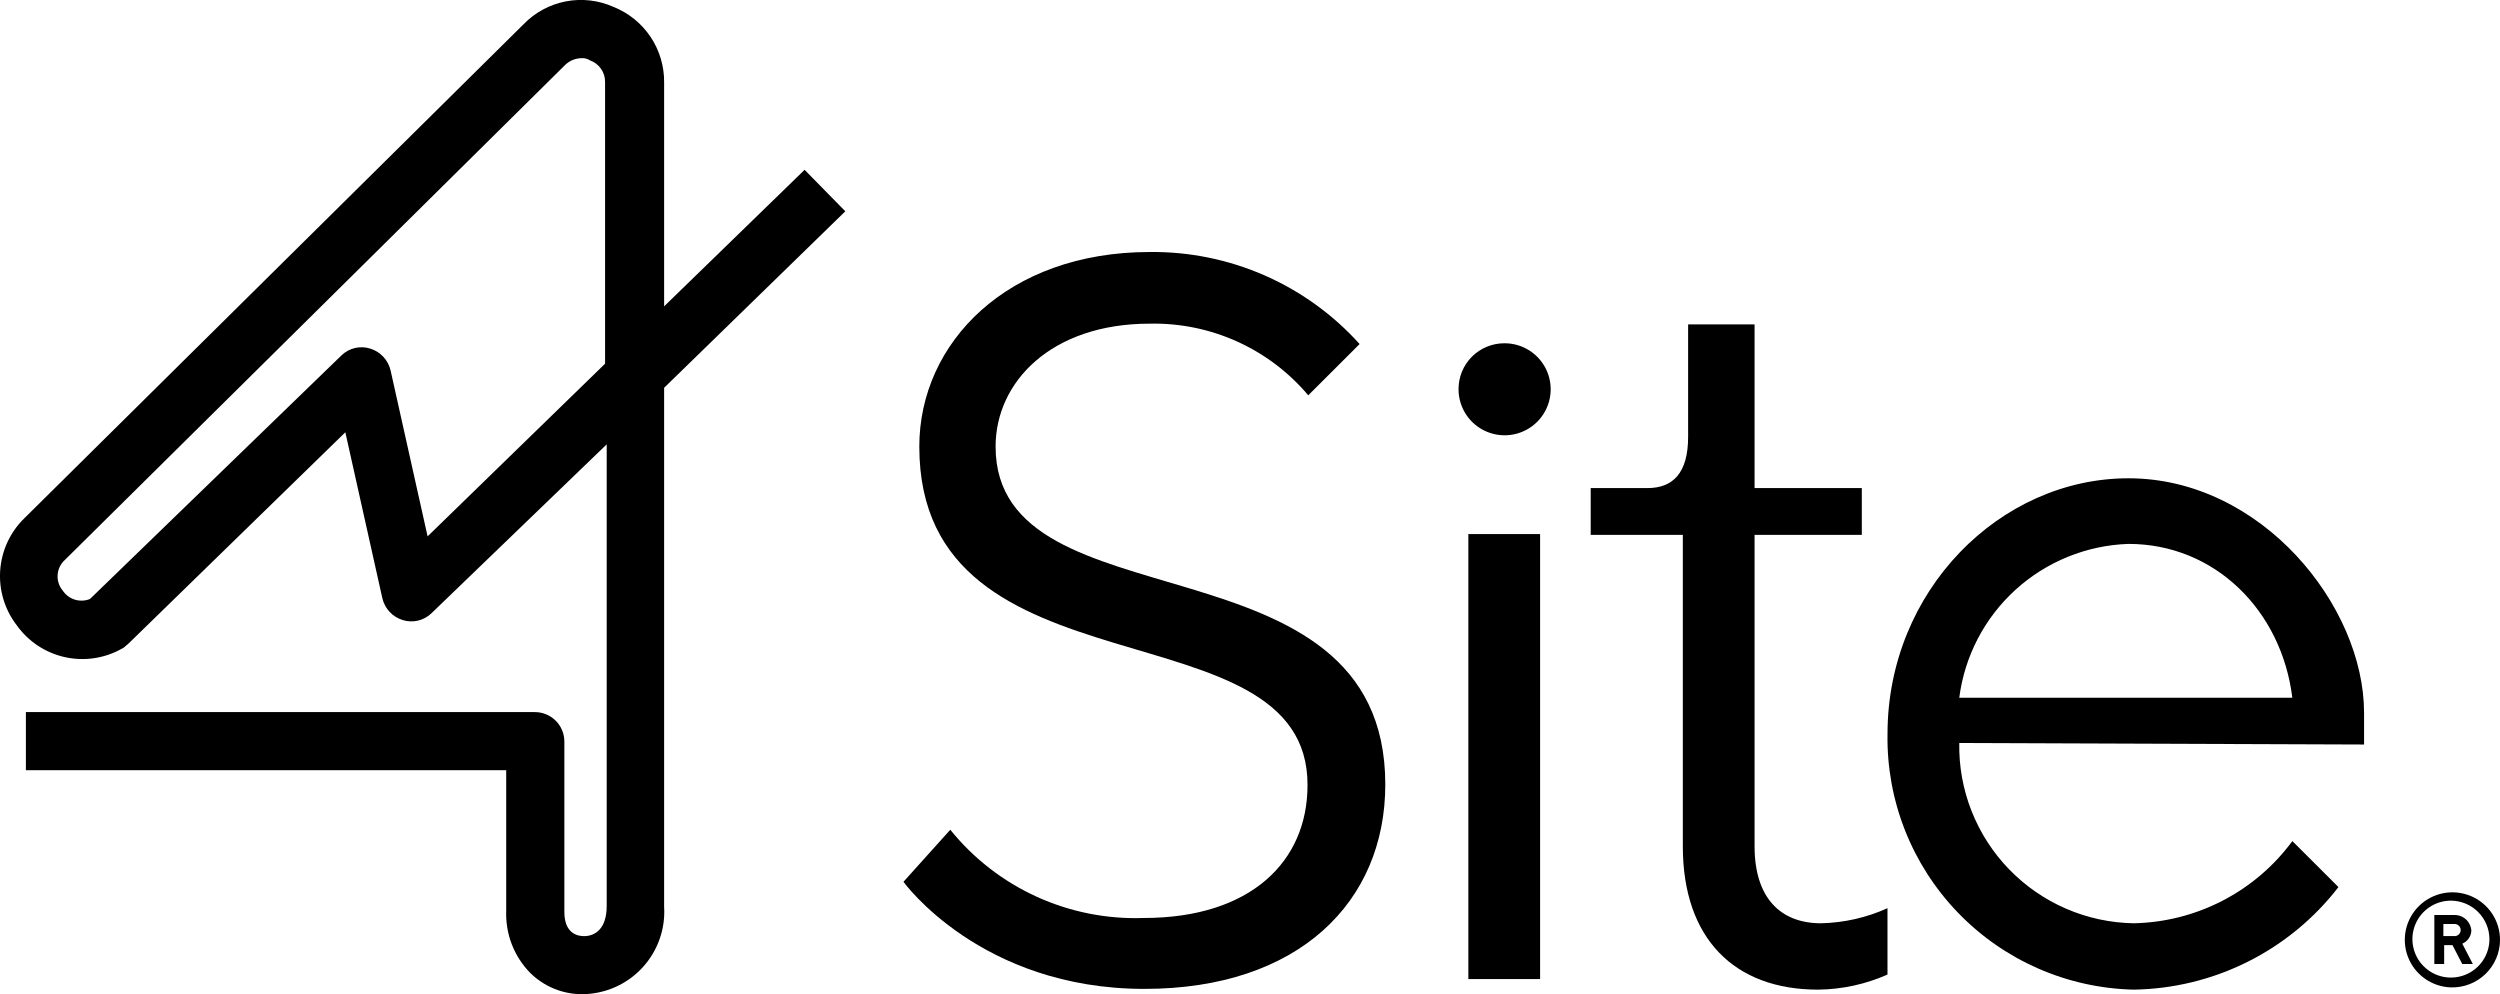 <svg xmlns="http://www.w3.org/2000/svg" width="601" height="239" viewBox="0 0 601 239" fill="none"><g clip-path="url(#clip0_383_1129)"><path d="M140.212 239C137.819 239.041 135.443 238.596 133.227 237.692C131.011 236.788 129.002 235.444 127.322 233.742C125.45 231.795 123.988 229.493 123.021 226.973C122.054 224.452 121.602 221.764 121.692 219.066V185.149H6.222V171.187H128.586C130.466 171.188 132.268 171.934 133.596 173.261C134.925 174.588 135.672 176.388 135.673 178.264V219.242C135.673 224.5 138.94 225.046 140.393 225.046C143.118 225.046 145.851 223.234 145.851 217.792V106.82L103.718 147.433C102.821 148.3 101.707 148.908 100.493 149.196C99.279 149.483 98.01 149.437 96.82 149.065C95.612 148.694 94.524 148.013 93.663 147.091C92.803 146.168 92.2 145.035 91.916 143.807L83.019 103.919L30.73 154.868C30.184 155.228 29.823 155.773 29.277 155.954C25.117 158.292 20.238 159.011 15.579 157.973C10.92 156.935 6.81 154.213 4.039 150.331C1.132 146.562 -0.29 141.859 0.045 137.114C0.379 132.368 2.446 127.911 5.853 124.586L125.866 5.828C128.603 2.999 132.146 1.081 136.013 0.335C139.881 -0.412 143.884 0.05 147.48 1.656C151.1 3.099 154.199 5.601 156.372 8.833C158.545 12.065 159.689 15.877 159.656 19.77V73.641L193.425 40.823L203.212 50.798L159.656 93.222V217.964C159.821 220.633 159.443 223.309 158.545 225.829C157.646 228.349 156.247 230.661 154.43 232.626C152.614 234.592 150.417 236.17 147.974 237.265C145.53 238.36 142.89 238.951 140.212 239ZM139.847 13.988C138.354 13.993 136.922 14.578 135.854 15.619L15.644 134.561C14.598 135.483 13.955 136.777 13.853 138.167C13.751 139.556 14.198 140.931 15.098 141.995C15.788 143.032 16.817 143.797 18.009 144.161C19.201 144.525 20.483 144.465 21.635 143.991L82.095 85.428C82.992 84.561 84.106 83.953 85.32 83.665C86.534 83.378 87.803 83.424 88.993 83.796C90.201 84.167 91.289 84.848 92.15 85.77C93.01 86.693 93.613 87.826 93.897 89.055L102.794 128.942L145.46 87.432V19.77C145.486 18.623 145.149 17.498 144.496 16.554C143.844 15.61 142.911 14.895 141.829 14.512C141.242 14.127 140.547 13.943 139.847 13.988Z" fill="black"></path><path d="M221.002 107.366C221.002 82.346 242.242 60.584 276.377 60.584C285.881 60.474 295.3 62.389 304.004 66.204C312.708 70.019 320.496 75.645 326.848 82.707L314.504 95.034C309.843 89.499 303.998 85.078 297.4 82.097C290.801 79.116 283.617 77.651 276.377 77.809C252.777 77.809 239.341 91.772 239.341 107.361C239.341 151.601 333.024 127.123 333.024 188.592C333.024 216.878 312.145 237.73 275.109 237.73C235.709 237.73 217.193 211.985 217.193 211.985L228.45 199.473C234.018 206.368 241.116 211.874 249.183 215.556C257.25 219.237 266.064 220.994 274.928 220.685C300.708 220.685 314.328 207.087 314.328 188.772C314.504 144.352 221.002 169.011 221.002 107.366Z" fill="black"></path><path d="M361.709 82.522C363.9 82.522 366.041 83.171 367.863 84.386C369.684 85.602 371.104 87.329 371.942 89.35C372.78 91.371 373 93.595 372.572 95.741C372.145 97.887 371.09 99.858 369.541 101.405C367.992 102.951 366.019 104.005 363.87 104.432C361.721 104.859 359.494 104.639 357.471 103.802C355.447 102.965 353.717 101.547 352.5 99.728C351.283 97.909 350.633 95.771 350.633 93.583C350.624 92.128 350.904 90.685 351.457 89.339C352.01 87.993 352.826 86.77 353.856 85.741C354.887 84.712 356.111 83.897 357.459 83.345C358.808 82.792 360.252 82.513 361.709 82.522ZM352.993 128.393H370.241V235.369H352.993V128.393Z" fill="black"></path><path d="M405.824 77.99H421.8V117.336H447.579V128.578H421.8V203.46C421.8 215.788 427.972 221.956 437.775 221.956C443.291 221.834 448.725 220.601 453.751 218.329V234.283C448.489 236.617 442.806 237.851 437.049 237.91C416.896 237.91 404.552 225.582 404.552 203.46V128.578H382.404V117.336H396.02C402.192 117.336 405.824 113.709 405.824 105.009V77.99Z" fill="black"></path><path d="M471.007 178.621C470.907 184.219 471.913 189.781 473.968 194.99C476.024 200.199 479.087 204.952 482.984 208.977C486.881 213.002 491.534 216.221 496.678 218.448C501.821 220.674 507.354 221.867 512.96 221.956C520.407 221.802 527.719 219.94 534.33 216.514C540.941 213.087 546.675 208.187 551.087 202.194L562.163 213.255C556.345 220.794 548.899 226.925 540.381 231.194C531.862 235.463 522.489 237.758 512.96 237.91C496.962 237.554 481.756 230.89 470.663 219.373C459.571 207.856 453.493 192.423 453.759 176.445C453.759 141.995 480.811 114.98 511.675 114.98C543.63 114.98 568.322 145.622 568.322 171.367V178.982L471.007 178.621ZM471.007 167.74H551.074C548.534 146.889 532.554 130.754 511.675 130.754C501.603 131.094 491.981 135.002 484.53 141.778C477.079 148.554 472.285 157.757 471.007 167.74Z" fill="black"></path><path d="M589.202 237.369C586.954 237.299 584.777 236.569 582.942 235.271C581.108 233.973 579.696 232.164 578.885 230.07C578.073 227.975 577.897 225.689 578.379 223.495C578.861 221.302 579.979 219.299 581.594 217.736C583.209 216.173 585.249 215.12 587.459 214.708C589.669 214.296 591.952 214.544 594.023 215.42C596.093 216.296 597.86 217.761 599.101 219.633C600.343 221.506 601.005 223.702 601.004 225.947C601 227.477 600.689 228.99 600.089 230.398C599.49 231.805 598.615 233.079 597.515 234.144C596.415 235.208 595.113 236.042 593.685 236.596C592.257 237.15 590.733 237.413 589.202 237.369ZM589.202 216.517C587.371 216.517 585.581 217.059 584.058 218.075C582.536 219.091 581.349 220.535 580.649 222.225C579.948 223.914 579.765 225.773 580.122 227.566C580.479 229.36 581.361 231.007 582.656 232.3C583.95 233.593 585.6 234.474 587.396 234.831C589.192 235.187 591.053 235.004 592.745 234.305C594.436 233.605 595.882 232.42 596.899 230.899C597.917 229.379 598.46 227.591 598.46 225.763C598.449 223.314 597.47 220.969 595.736 219.237C594.002 217.506 591.654 216.528 589.202 216.517ZM594.467 231.746H591.927L589.575 227.214H587.577V231.746H585.217V219.972H590.121C591.149 219.972 592.138 220.368 592.882 221.077C593.625 221.786 594.067 222.754 594.114 223.779C594.071 224.444 593.845 225.084 593.46 225.628C593.076 226.172 592.548 226.599 591.935 226.861L594.467 231.746ZM587.388 225.037H589.928C590.132 225.059 590.338 225.038 590.533 224.975C590.729 224.912 590.908 224.809 591.061 224.672C591.213 224.535 591.336 224.368 591.419 224.181C591.503 223.994 591.546 223.791 591.546 223.587C591.546 223.382 591.503 223.179 591.419 222.992C591.336 222.805 591.213 222.638 591.061 222.501C590.908 222.364 590.729 222.261 590.533 222.198C590.338 222.135 590.132 222.114 589.928 222.136H587.388V225.037Z" fill="black"></path></g><defs><clipPath id="clip0_383_1129"><rect width="601" height="239" fill="white"></rect></clipPath></defs></svg>